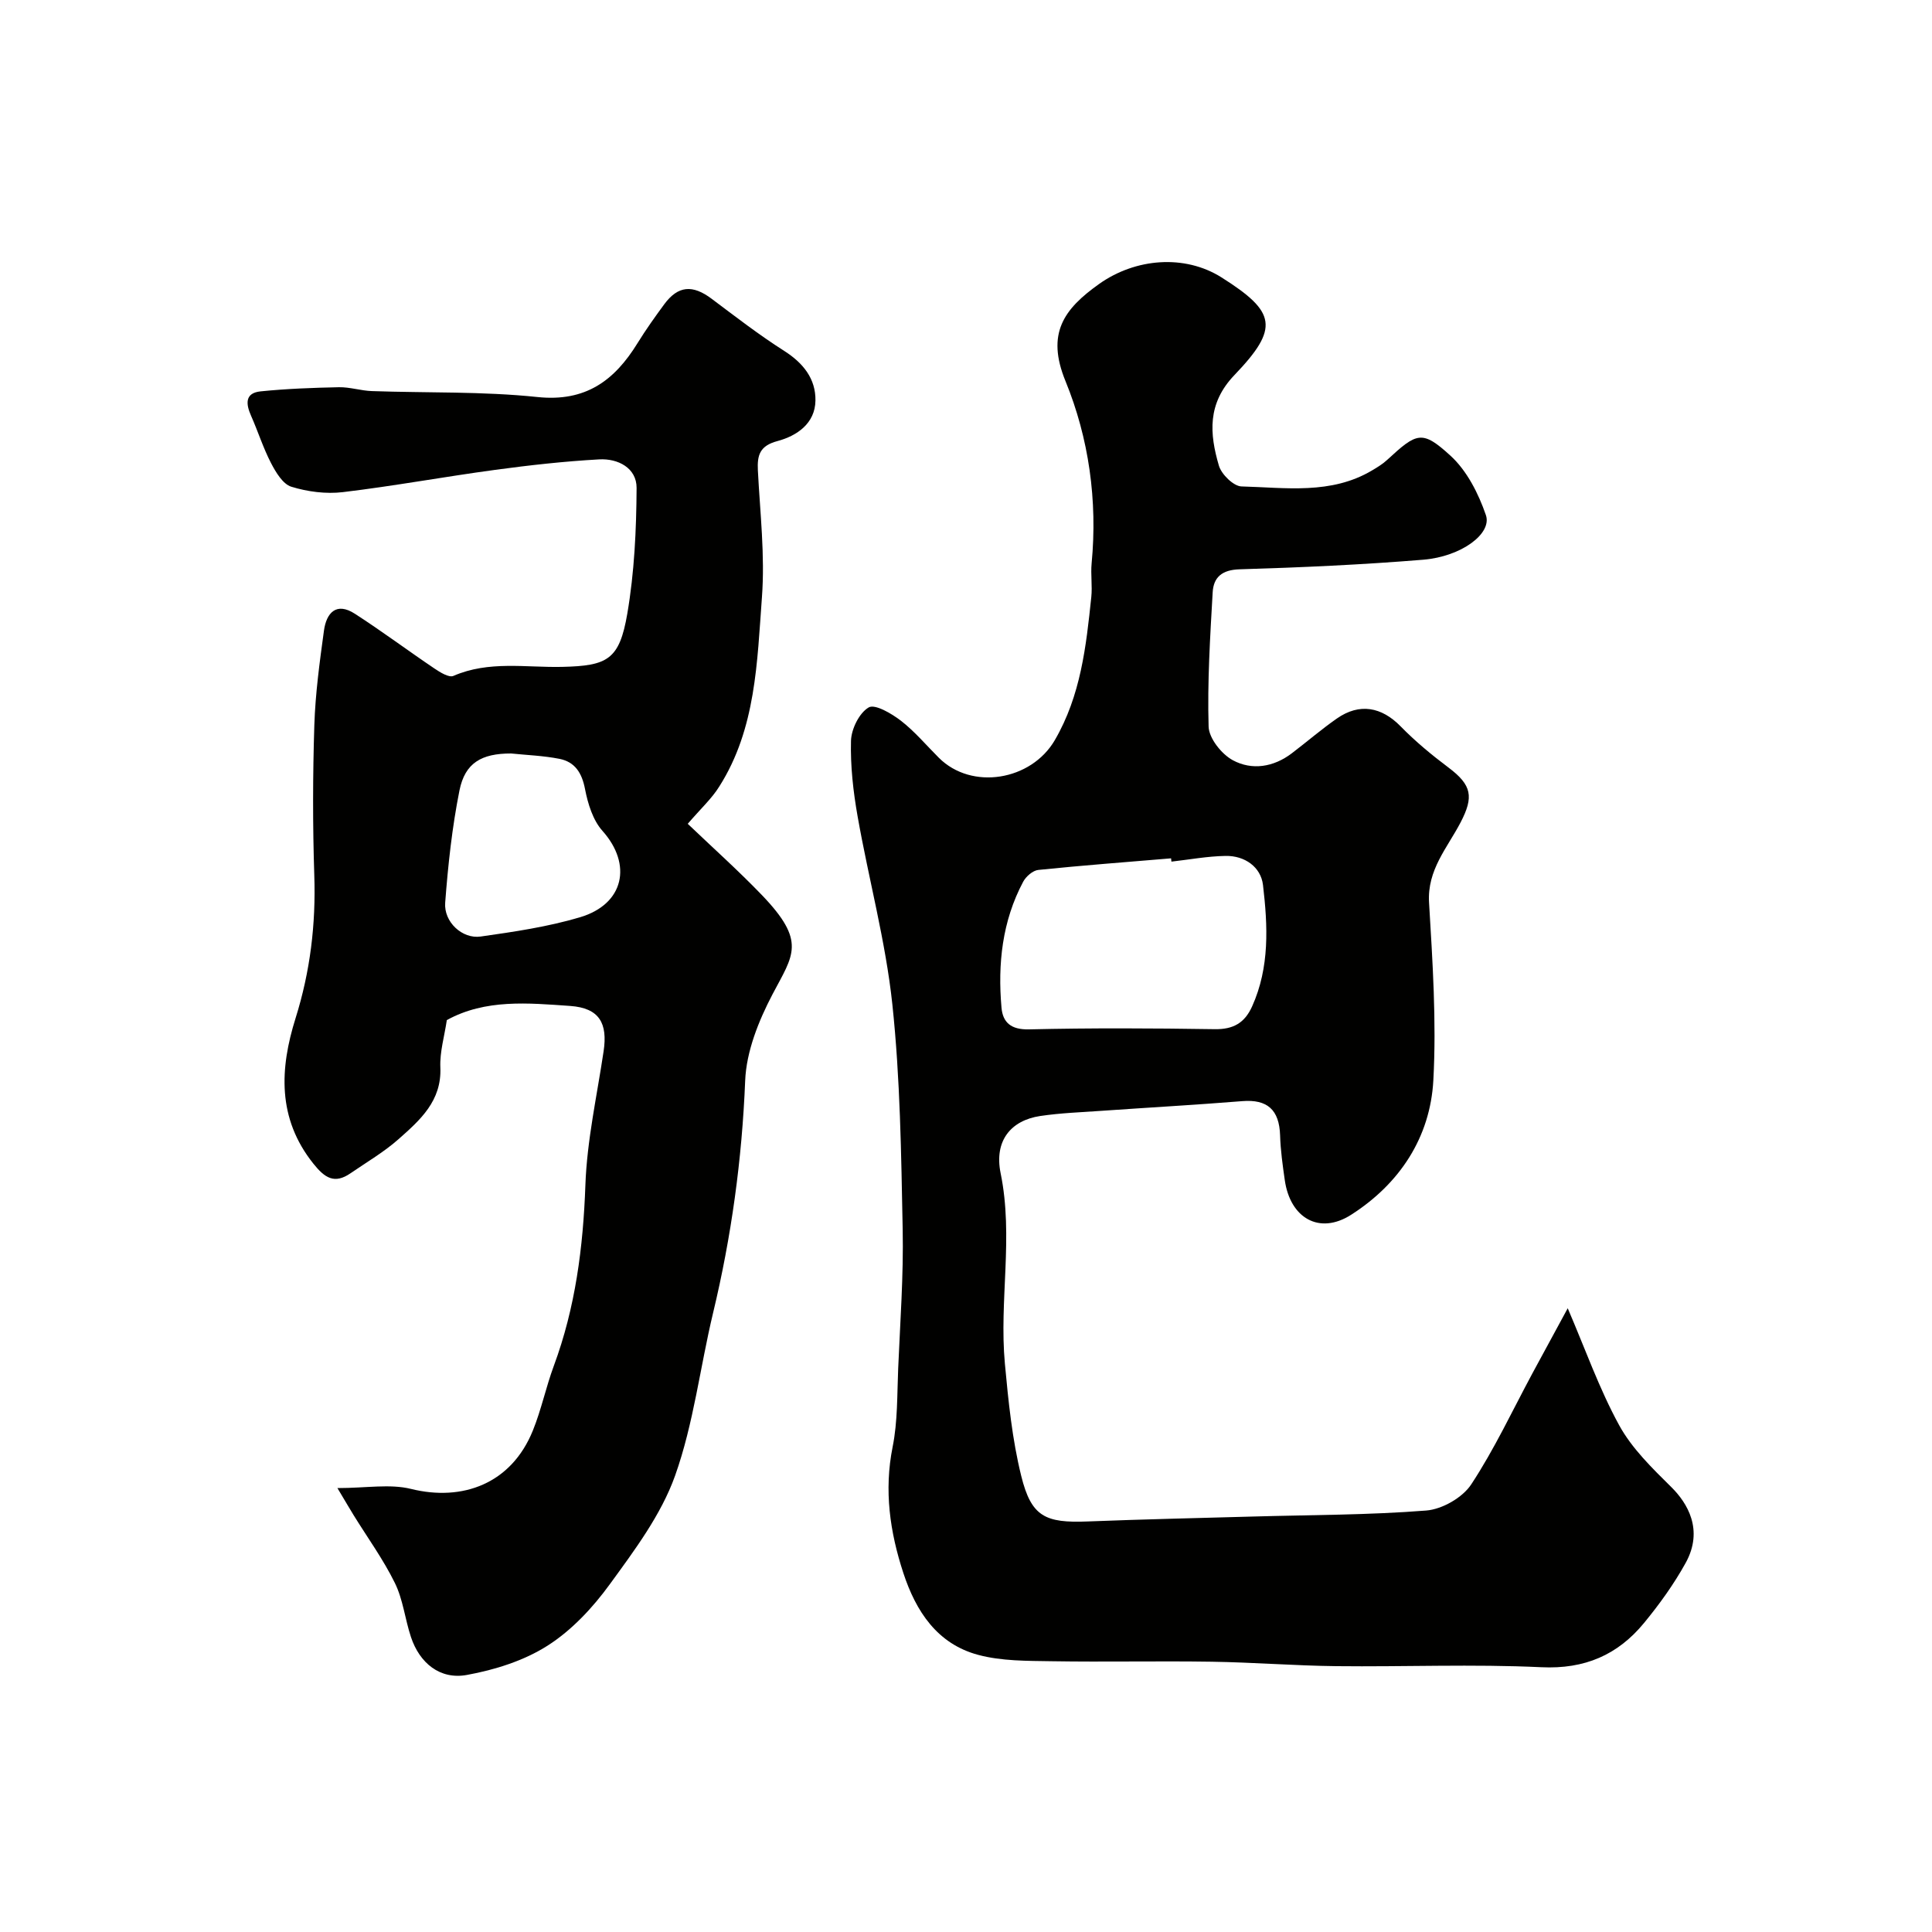 <svg enable-background="new 0 0 400 400" viewBox="0 0 400 400" xmlns="http://www.w3.org/2000/svg"><g fill="#010100"><path d="m324.58 270.86c3.64 8.46 6.52 16.67 10.64 24.2 2.64 4.83 6.86 8.92 10.84 12.86 3.25 3.22 6.73 8.79 2.94 15.66-2.43 4.4-5.42 8.55-8.62 12.44-5.44 6.61-12.28 9.59-21.26 9.16-14.13-.67-28.32-.06-42.48-.22-8.6-.1-17.2-.79-25.8-.92-11.03-.17-22.07.08-33.1-.1-5.1-.08-10.38-.02-15.23-1.32-8.46-2.27-12.87-8.99-15.48-16.94-2.79-8.51-4.03-17.09-2.22-26.12 1.06-5.29.92-10.84 1.15-16.27.41-9.6 1.12-19.21.93-28.79-.31-15.54-.5-31.15-2.14-46.57-1.39-13.07-4.9-25.91-7.19-38.9-.91-5.15-1.51-10.45-1.37-15.66.07-2.44 1.71-5.77 3.67-6.91 1.3-.75 4.75 1.28 6.68 2.77 2.87 2.23 5.26 5.09 7.85 7.67 6.8 6.78 19.11 4.72 23.99-3.65 5.37-9.22 6.49-19.39 7.56-29.63.24-2.31-.15-4.68.07-6.99 1.24-13.02-.57-25.88-5.41-37.72-4.04-9.87-.35-14.93 6.99-20.14 7.48-5.3 17.66-6.17 25.32-1.33 11.29 7.14 12.02 10.45 2.66 20.22-5.65 5.9-5.15 12.14-3.21 18.75.53 1.8 3.03 4.25 4.67 4.3 9.14.24 18.54 1.74 27.05-3.32 1.12-.66 2.25-1.36 3.19-2.24 6.09-5.62 7.17-6.17 13.06-.78 3.39 3.1 5.78 7.83 7.31 12.28 1.31 3.84-5.1 8.58-12.94 9.23-12.66 1.04-25.37 1.61-38.07 1.99-3.65.11-5.39 1.66-5.56 4.78-.53 9.25-1.11 18.54-.84 27.78.07 2.43 2.68 5.7 5 6.96 3.97 2.15 8.45 1.45 12.24-1.44 3.13-2.38 6.11-4.96 9.33-7.2 4.68-3.26 9.25-2.39 13.18 1.63 3.04 3.11 6.43 5.92 9.91 8.53 4.86 3.65 5.26 6.07 2.51 11.36-2.74 5.26-6.94 9.82-6.53 16.6.73 12.24 1.55 24.56.89 36.77-.64 11.88-7.01 21.47-17.03 27.87-6.57 4.2-12.61.69-13.73-7.18-.44-3.08-.88-6.17-.97-9.27-.17-5.31-2.66-7.5-7.84-7.08-9.68.78-19.38 1.32-29.07 2-4.27.3-8.56.45-12.78 1.08-6.01.91-9.55 5.08-8.17 11.85 2.7 13.18-.33 26.32.88 39.41.72 7.79 1.51 15.67 3.38 23.24 2.09 8.47 4.98 9.79 13.78 9.44 11.43-.45 22.86-.7 34.29-1.02 11.93-.34 23.89-.3 35.78-1.24 3.3-.26 7.52-2.67 9.32-5.41 4.81-7.3 8.54-15.32 12.7-23.05 2.34-4.29 4.67-8.58 7.28-13.42zm-82.05-92.47c-.02-.23-.04-.45-.07-.68-9.17.77-18.34 1.46-27.49 2.4-1.14.12-2.55 1.35-3.13 2.44-4.35 8.17-5.29 17.03-4.49 26.08.27 3.08 1.99 4.57 5.67 4.49 12.82-.3 25.65-.24 38.47-.04 3.83.06 6.19-1.27 7.74-4.7 3.67-8.13 3.25-16.7 2.26-25.15-.44-3.72-3.77-6.1-7.76-6.02-3.74.06-7.47.76-11.2 1.18z"/><path d="m142.39 170.56c5.19 4.96 10.44 9.65 15.31 14.71 9.34 9.71 6.53 12.41 2.24 20.59-2.88 5.49-5.42 11.83-5.66 17.89-.66 16.31-2.85 32.27-6.65 48.1-2.69 11.22-4.02 22.88-7.86 33.67-2.88 8.08-8.36 15.4-13.5 22.46-3.52 4.85-7.89 9.54-12.88 12.72-4.9 3.13-10.94 5.03-16.73 6.08-5.58 1.02-9.8-2.48-11.58-7.86-1.23-3.7-1.63-7.75-3.33-11.19-2.4-4.88-5.64-9.35-8.51-13.99-.83-1.35-1.63-2.72-3.38-5.65 5.98 0 10.86-.91 15.26.18 10.6 2.62 20.74-1.04 25.21-12.11 1.75-4.32 2.7-8.96 4.32-13.34 4.49-12.11 6.09-24.61 6.55-37.49.33-9.26 2.4-18.47 3.77-27.68.86-5.76-.84-8.95-6.92-9.38-8.64-.6-17.54-1.48-25.54 2.93-.49 3.33-1.48 6.59-1.34 9.8.3 6.94-4.2 10.9-8.62 14.82-3.03 2.69-6.6 4.77-9.96 7.08-3.33 2.3-5.33 1.01-7.72-1.99-7.5-9.39-6.94-19.7-3.68-30.09 3.05-9.72 4.22-19.48 3.88-29.61-.34-10.35-.32-20.73.01-31.09.21-6.53 1.1-13.06 1.99-19.55.5-3.66 2.54-6 6.4-3.5 5.6 3.61 10.95 7.61 16.48 11.34 1.17.79 3 1.93 3.92 1.53 7.34-3.2 15-1.7 22.52-1.87 9.39-.22 11.85-1.46 13.49-11.04 1.46-8.54 1.87-17.32 1.92-26 .02-4.14-3.85-6.14-7.75-5.92-7.2.4-14.39 1.2-21.54 2.17-10.52 1.42-20.97 3.35-31.51 4.61-3.5.42-7.32-.08-10.69-1.12-1.76-.55-3.22-3.01-4.21-4.92-1.62-3.13-2.69-6.54-4.12-9.77-1.09-2.45-1.3-4.71 1.96-5.05 5.39-.55 10.82-.75 16.24-.86 2.26-.04 4.53.72 6.81.8 11.43.4 22.93.04 34.27 1.23 9.99 1.05 15.96-3.41 20.73-11.15 1.71-2.77 3.61-5.44 5.54-8.06 2.86-3.87 5.87-4.09 9.81-1.13 4.93 3.7 9.83 7.49 15.02 10.79 3.94 2.51 6.54 5.77 6.47 10.28-.07 4.75-3.84 7.31-7.87 8.39-3.64.97-4.21 2.88-4.05 6.07.45 8.76 1.49 17.58.84 26.27-1 13.4-1.23 27.2-8.82 39.16-1.53 2.48-3.78 4.53-6.54 7.74zm-36.57-14.56c-6.12-.01-9.54 1.94-10.69 7.64-1.53 7.65-2.37 15.47-2.96 23.26-.3 3.99 3.54 7.54 7.34 7 6.91-.98 13.9-2.01 20.57-3.99 9.16-2.72 10.85-10.95 4.66-17.88-1.99-2.22-3.03-5.63-3.62-8.67-.64-3.34-2.08-5.61-5.29-6.25-3.36-.66-6.83-.78-10.01-1.11z"/></g></svg>
